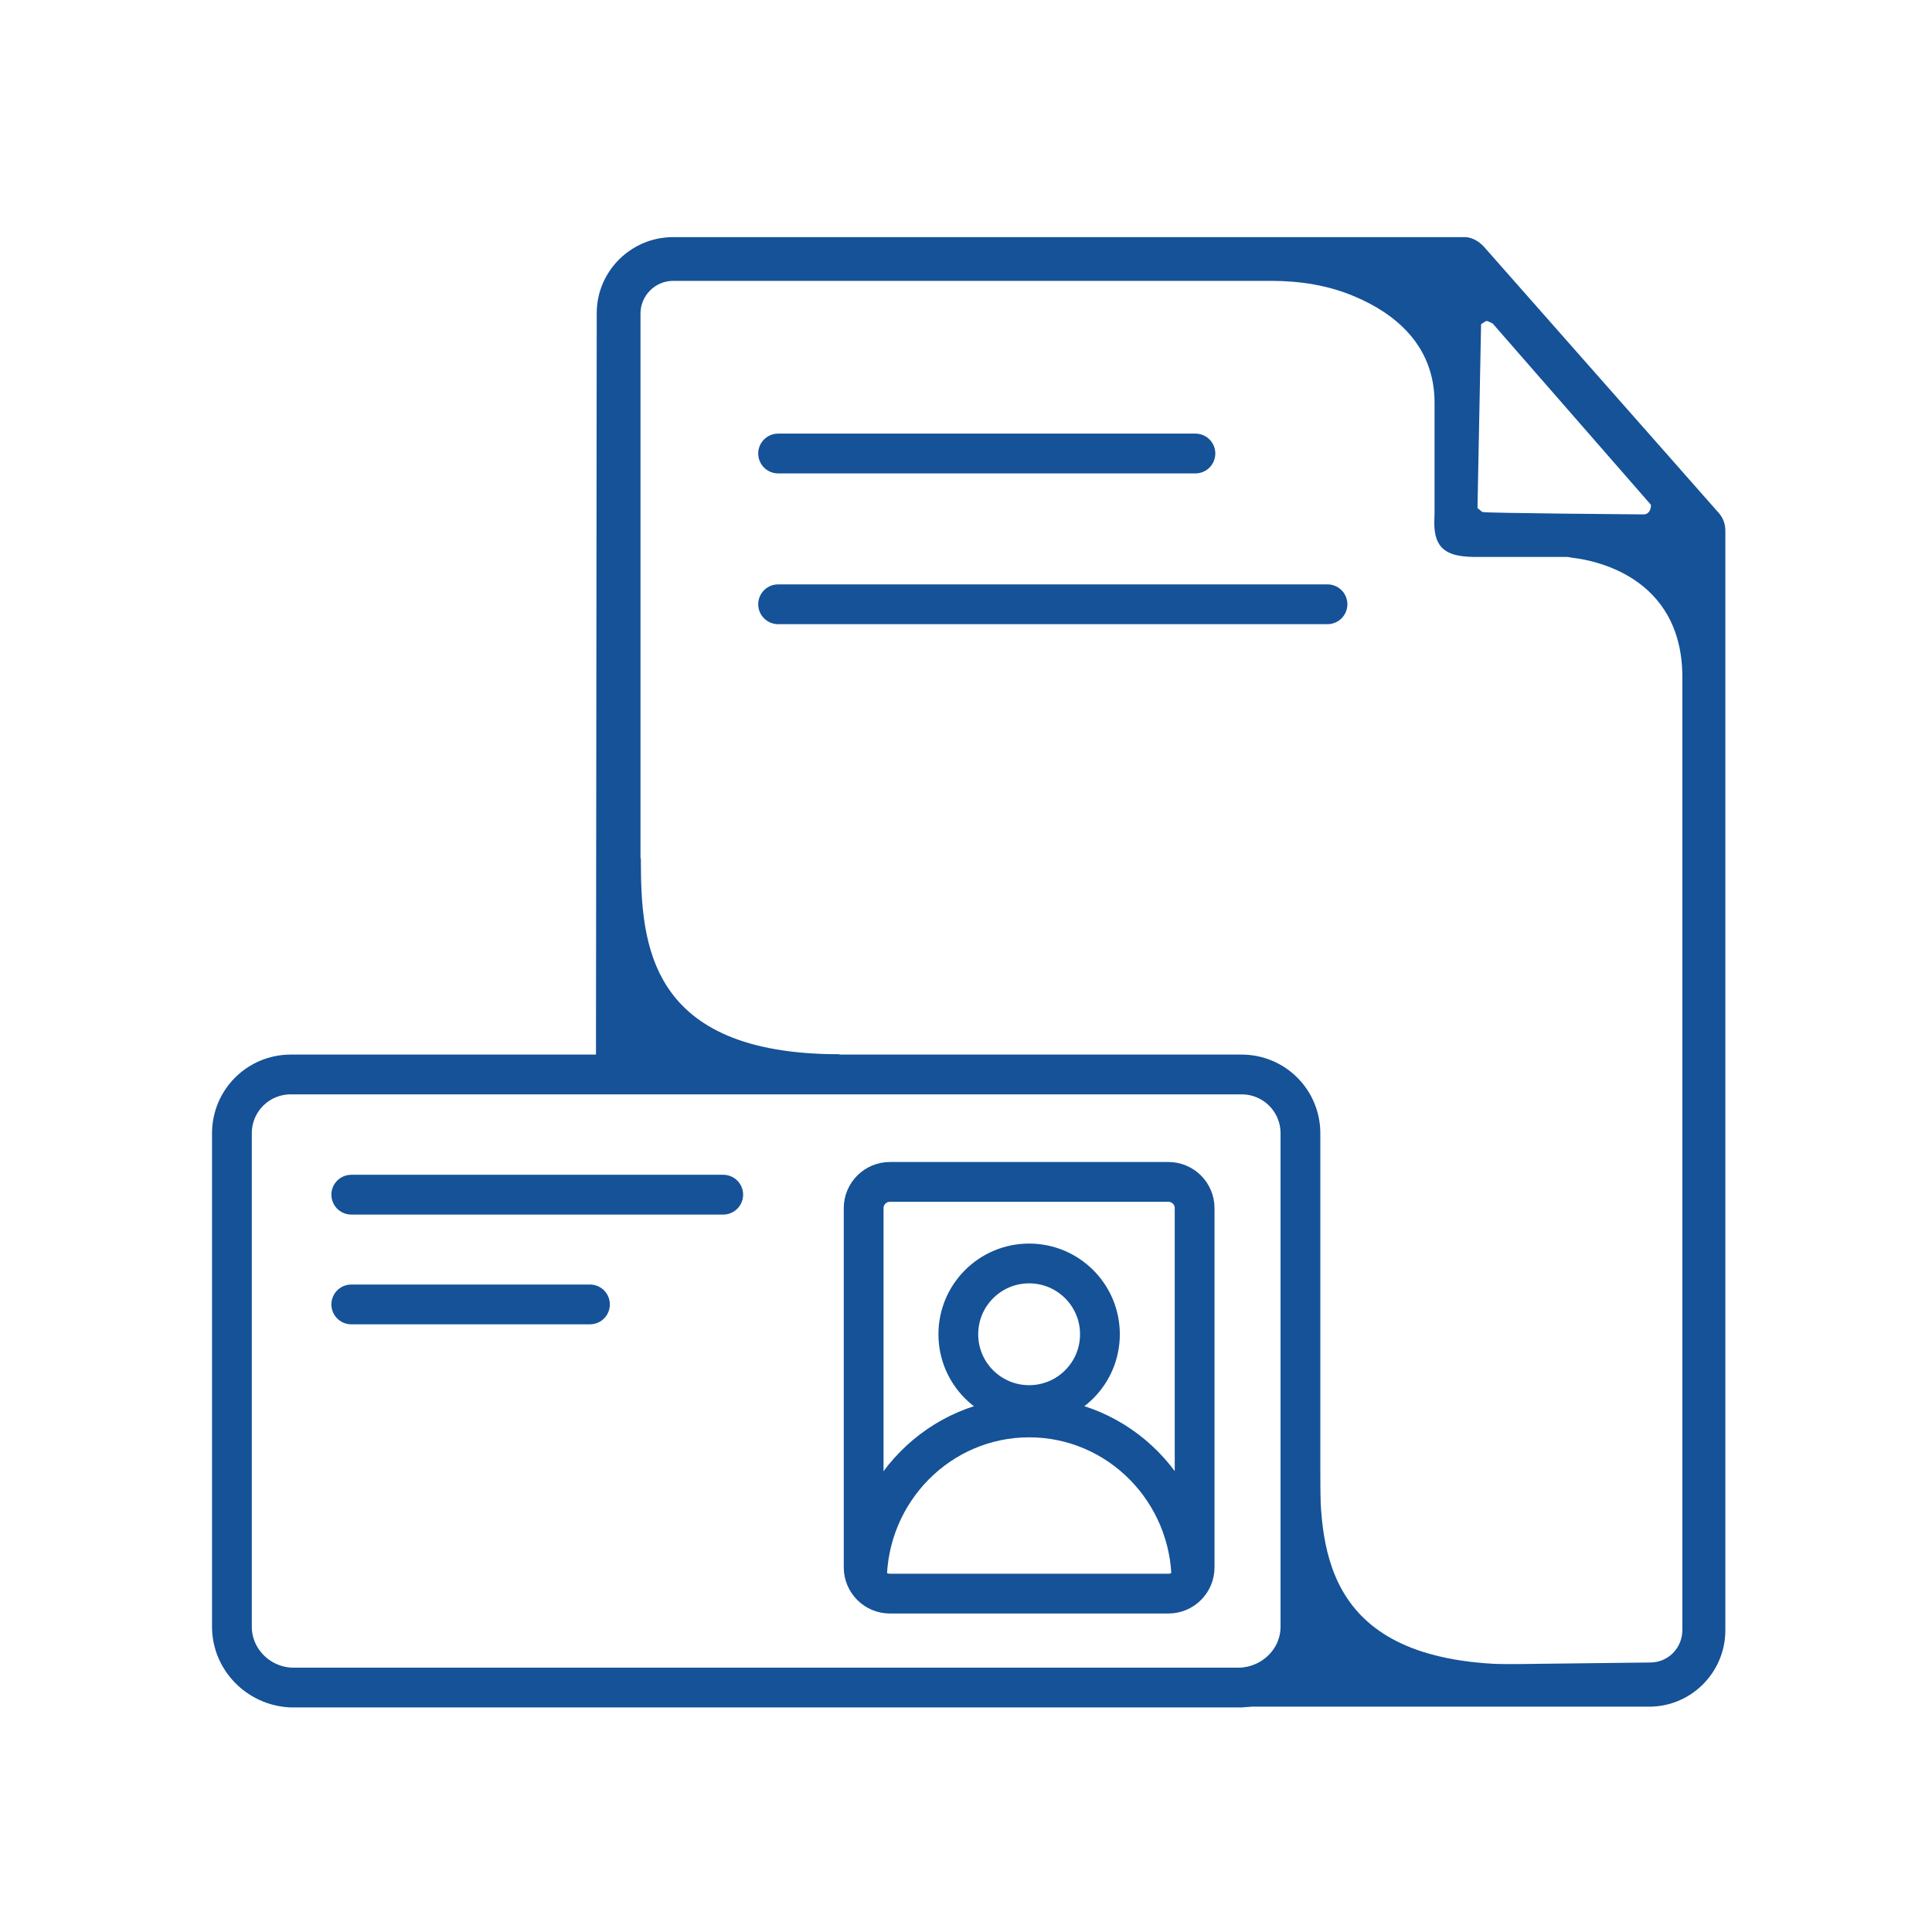 <svg width="83" height="83" viewBox="0 0 83 83" fill="none" xmlns="http://www.w3.org/2000/svg">
<path d="M33.428 19.483H51.356" stroke="#155298" stroke-width="1.709" stroke-linecap="round" stroke-linejoin="round"/>
<path d="M33.428 25.96H57.03" stroke="#155298" stroke-width="1.709" stroke-linecap="round" stroke-linejoin="round"/>
<path d="M53.476 73.319V71.627L70.892 71.422C71.661 71.422 72.276 70.806 72.276 70.02V29.072C72.259 24.679 68.328 24.047 67.542 23.962C67.405 23.927 67.32 23.927 67.303 23.927H63.286C62.722 23.91 62.056 23.842 61.782 23.295C61.594 22.936 61.611 22.492 61.629 22.064V21.688V19.638V17.296C61.629 14.767 59.834 13.434 58.227 12.75C57.083 12.255 55.852 12.066 54.604 12.066H28.917C28.148 12.066 27.516 12.699 27.516 13.468V46.555L25.602 46.521L25.636 13.451C25.636 11.656 27.106 10.187 28.917 10.187H62.996C63.252 10.221 63.508 10.34 63.748 10.597L73.848 22.047C74.036 22.27 74.122 22.509 74.122 22.816V70.037C74.122 71.849 72.652 73.319 70.857 73.319M63.782 13.827L63.628 13.929L63.474 21.825L63.679 21.996C63.799 22.047 70.618 22.099 70.618 22.099C70.772 22.099 70.926 21.979 70.926 21.688L64.124 13.895L63.902 13.793H63.85L63.782 13.827Z" fill="#155298"/>
<path d="M53.339 72.497H12.493C11.091 72.428 9.963 71.283 9.963 69.882V48.69C9.963 47.288 11.091 46.16 12.493 46.16H53.339C54.74 46.16 55.868 47.288 55.868 48.69V69.882C55.868 71.283 54.74 72.411 53.339 72.497Z" stroke="#155298" stroke-width="1.709" stroke-miterlimit="10"/>
<path d="M50.194 50.775H38.231C37.608 50.775 37.103 51.28 37.103 51.903V67.335C37.103 67.958 37.608 68.463 38.231 68.463H50.194C50.817 68.463 51.322 67.958 51.322 67.335V51.903C51.322 51.28 50.817 50.775 50.194 50.775Z" stroke="#155298" stroke-width="1.709" stroke-miterlimit="10"/>
<path d="M37.241 67.969C37.241 64.055 40.368 60.894 44.214 60.894C48.059 60.894 51.187 64.055 51.187 67.969" stroke="#155298" stroke-width="1.709" stroke-miterlimit="10"/>
<path d="M44.212 60.363C45.892 60.363 47.254 59.001 47.254 57.321C47.254 55.641 45.892 54.279 44.212 54.279C42.532 54.279 41.17 55.641 41.17 57.321C41.17 59.001 42.532 60.363 44.212 60.363Z" stroke="#155298" stroke-width="1.709" stroke-miterlimit="10"/>
<path d="M15.091 51.324H31.07" stroke="#155298" stroke-width="1.709" stroke-linecap="round" stroke-linejoin="round"/>
<path d="M15.091 56.039H25.345" stroke="#155298" stroke-width="1.709" stroke-linecap="round" stroke-linejoin="round"/>
<path d="M27.532 36.916C27.532 40.54 27.84 45.291 36.06 45.291L36.163 46.145L26.9 46.026L26.968 36.797C26.968 36.797 27.532 36.763 27.532 36.899V36.916Z" fill="#155298"/>
<path d="M56.705 63.132C56.705 66.755 57.012 71.507 65.233 71.507L65.335 72.361L56.072 72.241L56.141 63.013C56.141 63.013 56.705 62.978 56.705 63.115V63.132Z" fill="#155298"/>
</svg>
